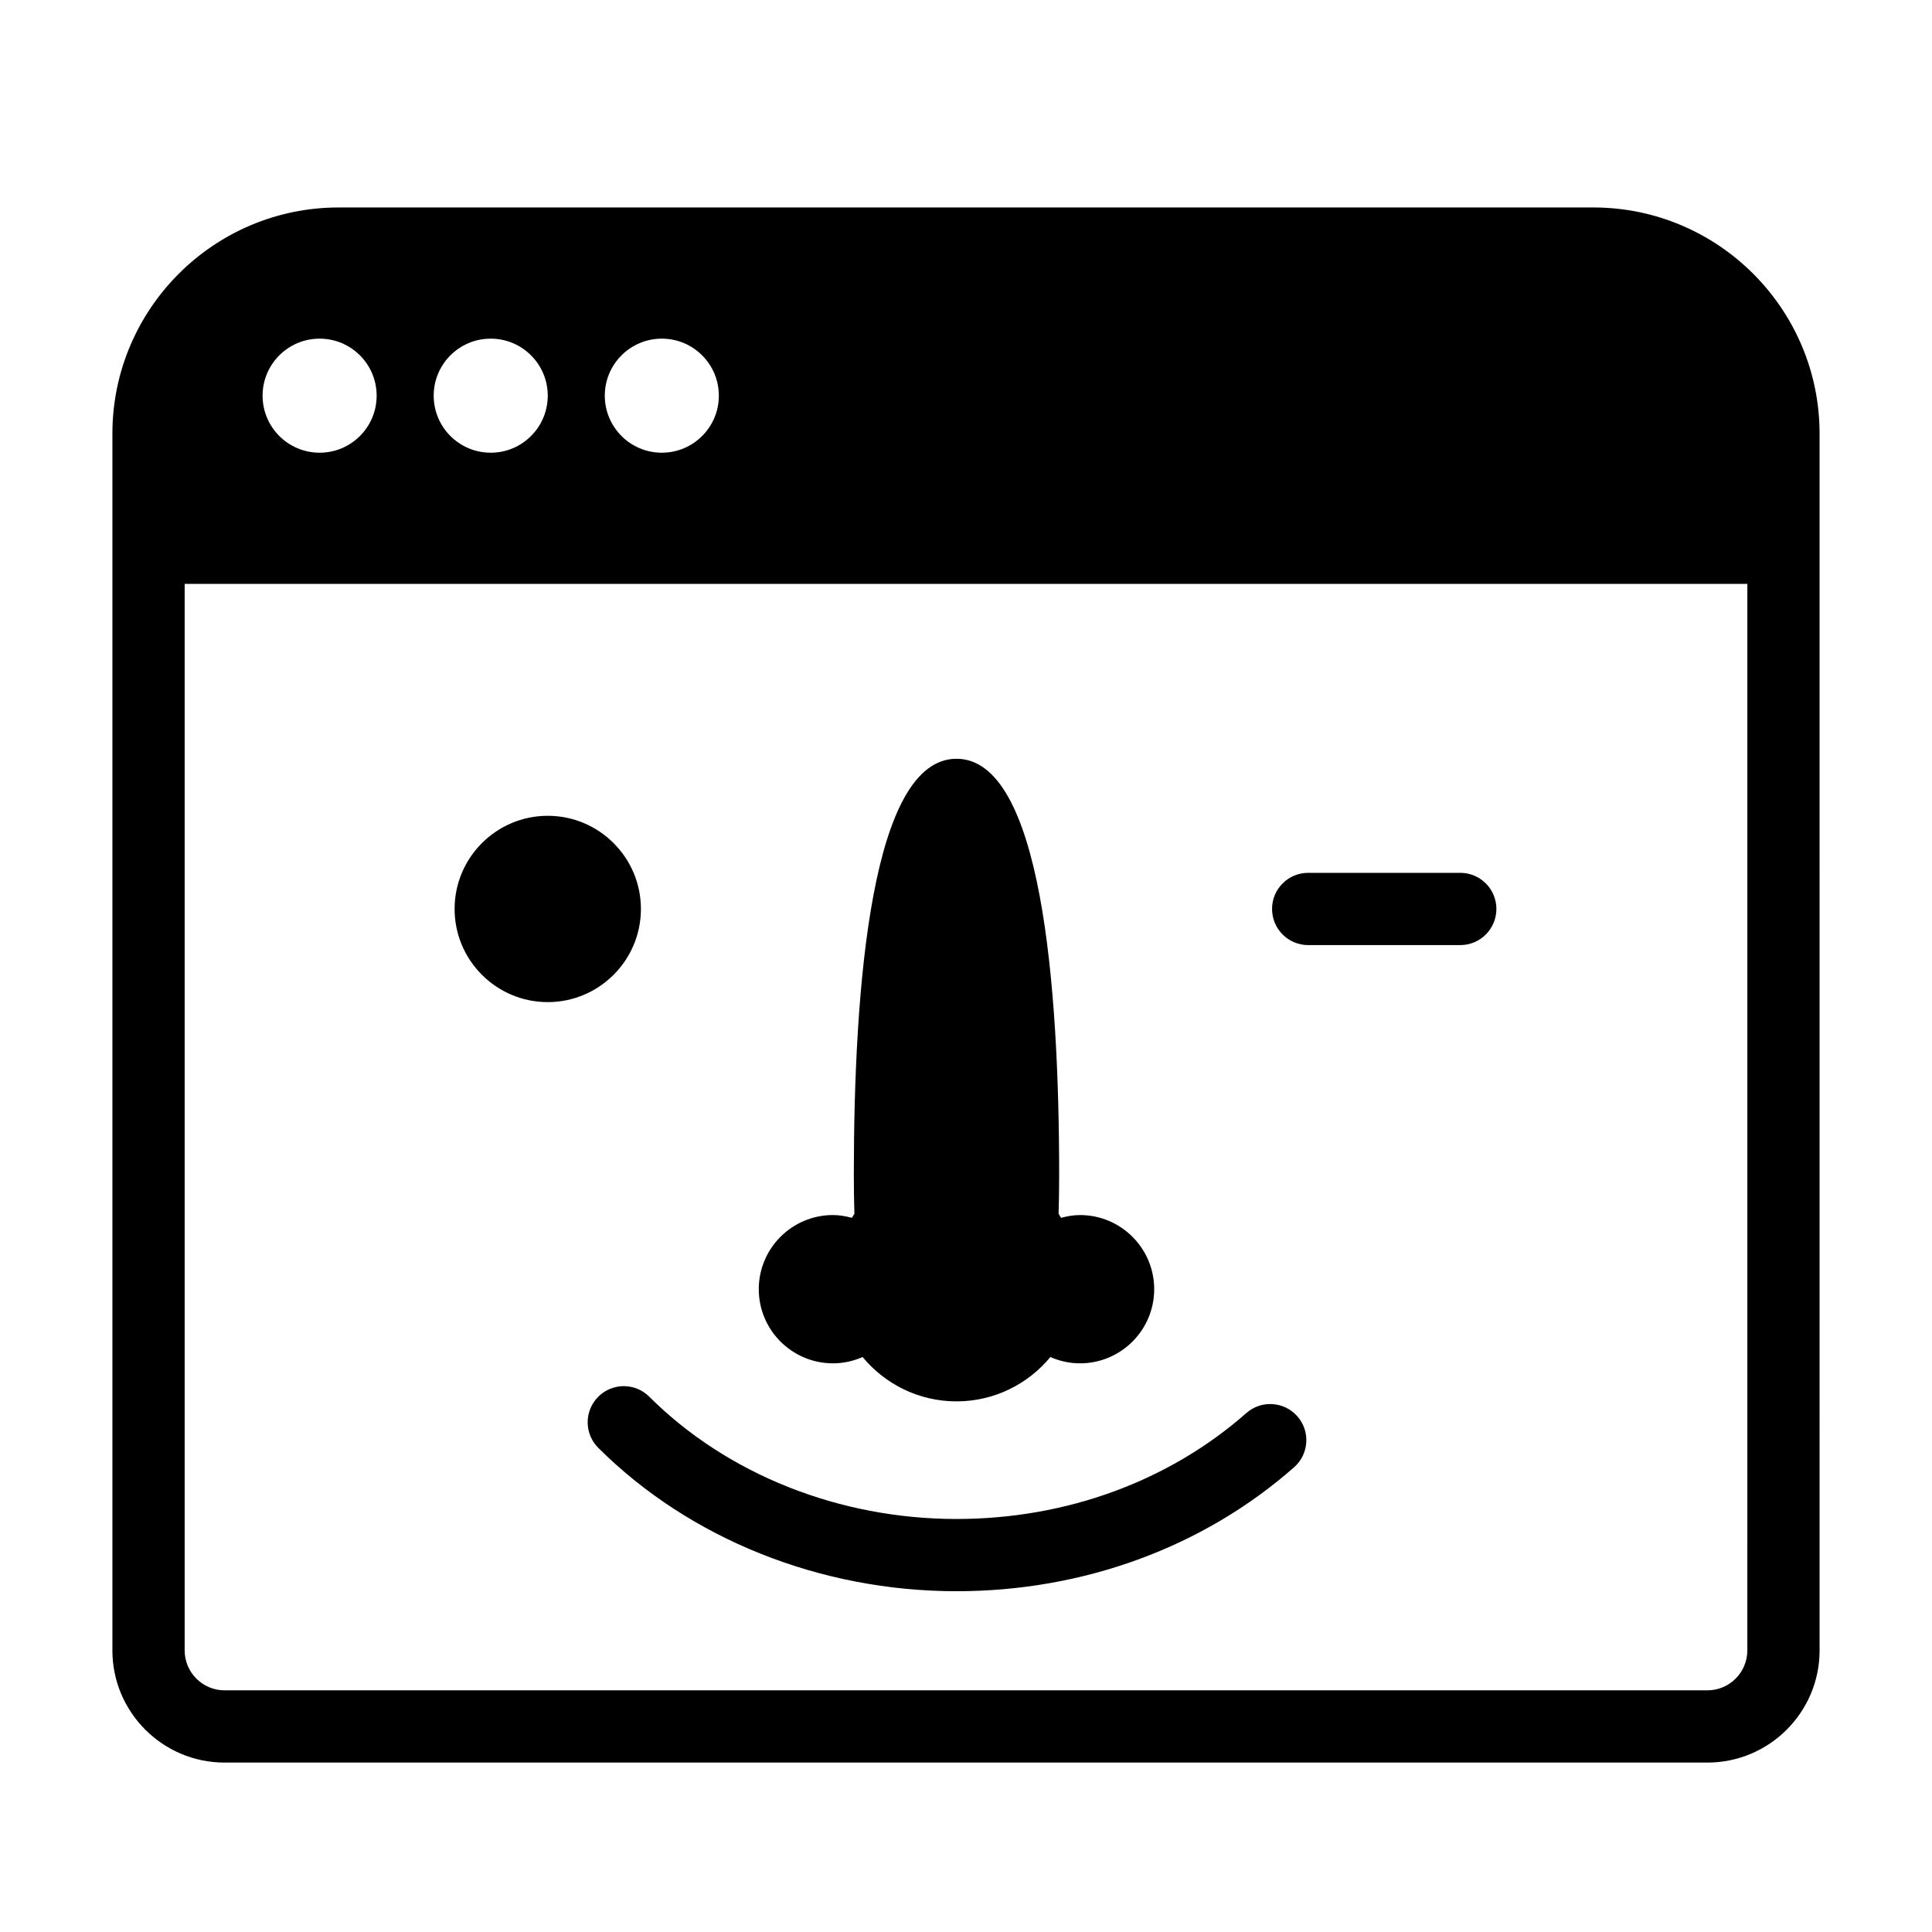 <?xml version="1.0" encoding="UTF-8"?>
<!-- Uploaded to: ICON Repo, www.svgrepo.com, Generator: ICON Repo Mixer Tools -->
<svg fill="#000000" width="800px" height="800px" version="1.1" viewBox="144 144 512 512" xmlns="http://www.w3.org/2000/svg">
 <path d="m566.25 198.98h-332.51c-33.059 0-59.953 26.895-59.953 59.953v322.44c0 16.391 13.336 29.727 29.727 29.727h392.97c16.391 0 29.727-13.332 29.727-29.727l-0.004-292.21v-30.23c0-33.059-26.895-59.953-59.957-59.953zm-246.86 34.766c8.344 0 15.113 6.769 15.113 15.113s-6.769 15.113-15.113 15.113-15.113-6.769-15.113-15.113c-0.004-8.344 6.769-15.113 15.113-15.113zm-45.344 0c8.344 0 15.113 6.769 15.113 15.113s-6.769 15.113-15.113 15.113-15.113-6.769-15.113-15.113 6.769-15.113 15.113-15.113zm-45.344 0c8.344 0 15.113 6.769 15.113 15.113s-6.769 15.113-15.113 15.113-15.113-6.769-15.113-15.113 6.769-15.113 15.113-15.113zm378.36 347.63c0 5.836-4.742 10.578-10.578 10.578h-392.97c-5.836 0-10.578-4.746-10.578-10.578v-282.64h414.13zm-304.53-67.215c-3.734 3.742-3.719 9.805 0.023 13.539 24.223 24.141 58.824 37.988 94.934 37.988 33.648 0 65.418-11.668 89.461-32.852 3.969-3.492 4.348-9.543 0.855-13.512-3.492-3.953-9.547-4.348-13.512-0.852-20.547 18.102-47.82 28.074-76.805 28.074-31.078 0-60.758-11.809-81.422-32.398-3.734-3.746-9.801-3.734-13.535 0.012zm-13.371-104.59c13.613 0 24.688-11.074 24.688-24.688 0-13.613-11.074-24.688-24.688-24.688-13.613 0-24.688 11.074-24.688 24.688 0 13.613 11.074 24.688 24.688 24.688zm201.52-15.113h40.305c5.289 0 9.574-4.289 9.574-9.574 0-5.285-4.289-9.574-9.574-9.574h-40.305c-5.289 0-9.574 4.289-9.574 9.574 0.004 5.285 4.285 9.574 9.574 9.574zm-125.95 110.84c2.805 0 5.457-0.609 7.871-1.672 5.918 7.168 14.871 11.75 24.879 11.75 10.004 0 18.957-4.578 24.879-11.75 2.41 1.062 5.062 1.672 7.867 1.672 10.832 0 19.648-8.816 19.648-19.648s-8.816-19.648-19.648-19.648c-1.754 0-3.414 0.301-5.027 0.734-0.223-0.367-0.434-0.734-0.664-1.09 0.098-3.199 0.152-6.566 0.152-10.227 0-50.336-4.727-110.34-27.207-110.34-22.48 0.004-27.207 60.004-27.207 110.34 0 3.664 0.059 7.027 0.152 10.227-0.23 0.359-0.441 0.727-0.664 1.09-1.613-0.434-3.277-0.738-5.031-0.738-10.832 0-19.648 8.816-19.648 19.648s8.816 19.648 19.648 19.648z"/>
</svg>